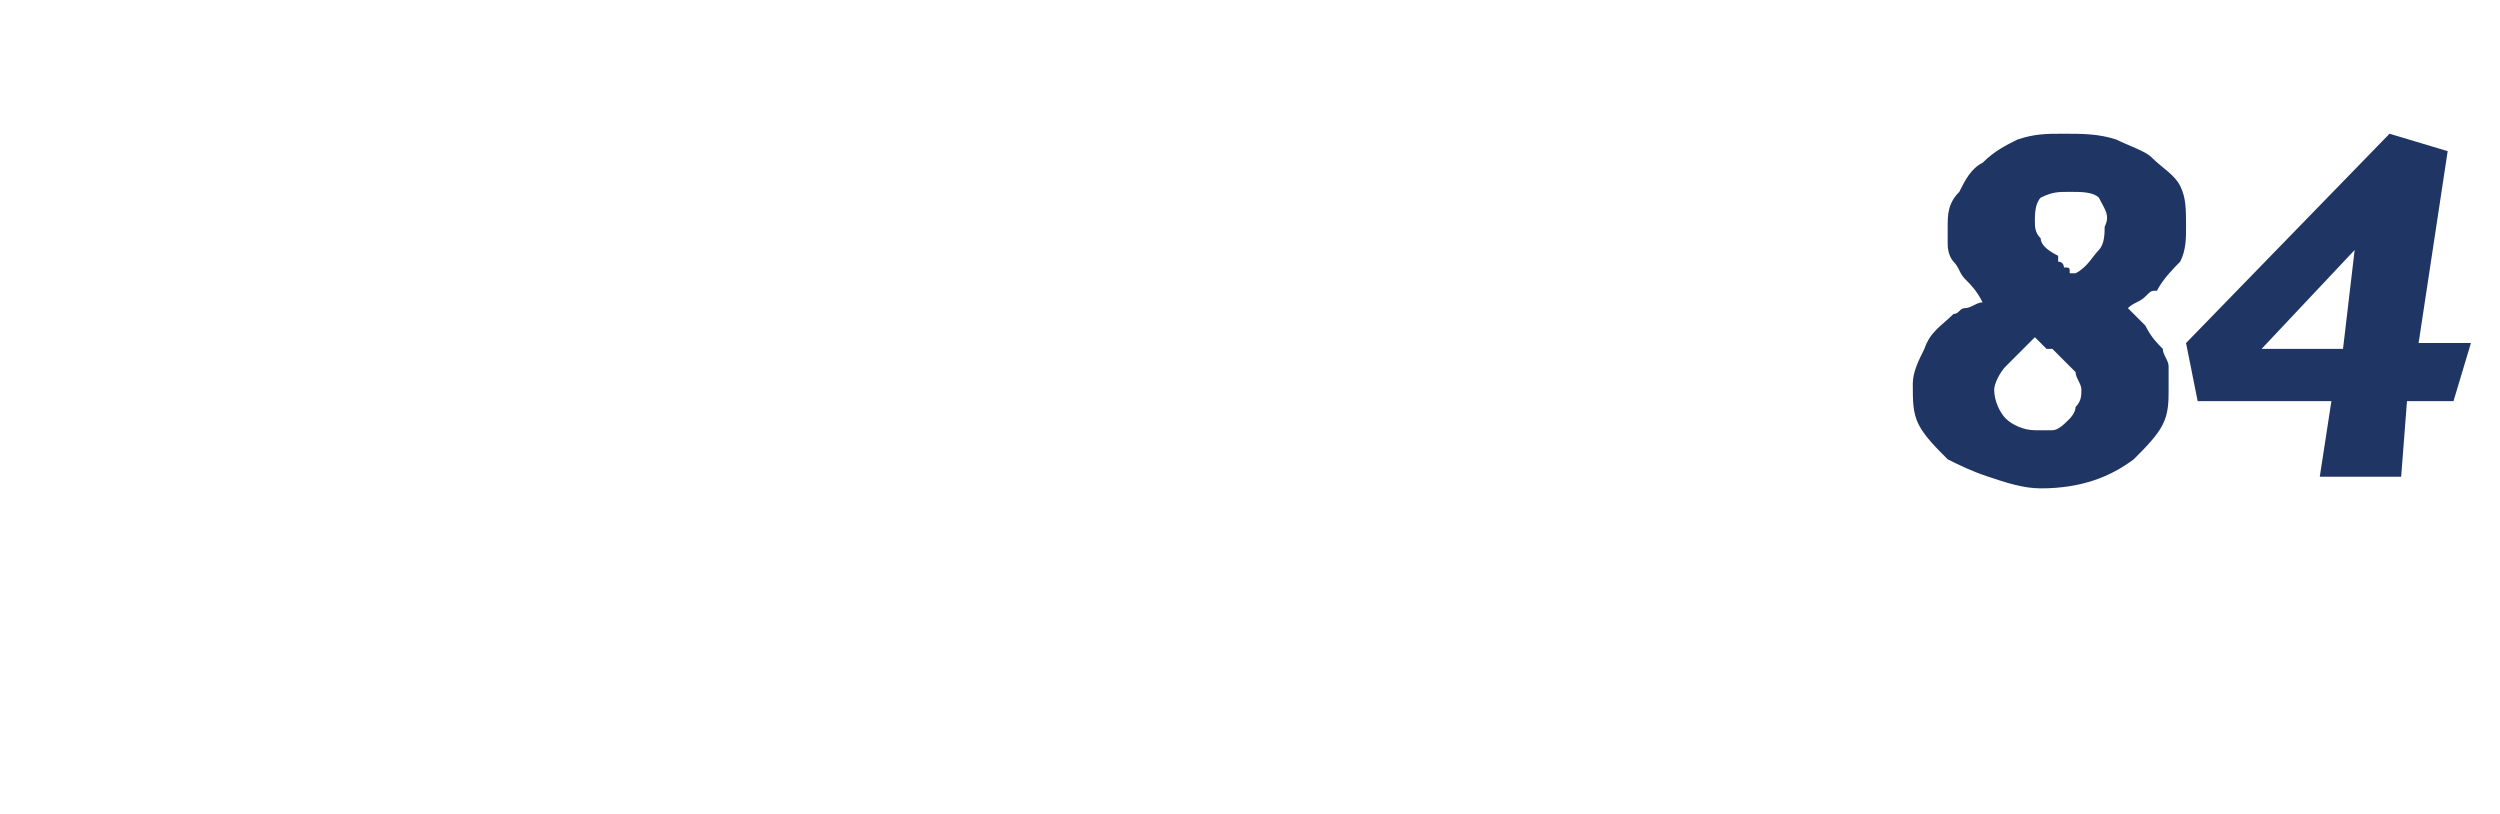 <?xml version="1.0" standalone="no"?><!DOCTYPE svg PUBLIC "-//W3C//DTD SVG 1.1//EN" "http://www.w3.org/Graphics/SVG/1.1/DTD/svg11.dtd"><svg xmlns="http://www.w3.org/2000/svg" version="1.1" width="43px" height="14px" viewBox="0 -2 43 14" style="top:-2px">  <desc>84</desc>  <defs/>  <g id="Polygon212444">    <path d="M 36.6 3.3 C 36.7 3.4 36.8 3.5 36.9 3.6 C 37 3.8 37.1 3.9 37.2 4 C 37.2 4.1 37.3 4.2 37.3 4.3 C 37.3 4.4 37.3 4.5 37.3 4.7 C 37.3 4.9 37.3 5.1 37.2 5.3 C 37.1 5.5 36.9 5.7 36.7 5.9 C 36.3 6.2 35.8 6.4 35.1 6.4 C 34.8 6.4 34.5 6.3 34.2 6.2 C 33.9 6.1 33.7 6 33.5 5.9 C 33.3 5.7 33.1 5.5 33 5.3 C 32.9 5.1 32.9 4.9 32.9 4.6 C 32.9 4.4 33 4.2 33.1 4 C 33.2 3.7 33.4 3.6 33.6 3.4 C 33.7 3.4 33.7 3.3 33.8 3.3 C 33.9 3.3 34 3.2 34.1 3.2 C 34 3 33.9 2.9 33.8 2.8 C 33.7 2.7 33.7 2.6 33.6 2.5 C 33.6 2.5 33.5 2.4 33.5 2.2 C 33.5 2.1 33.5 2 33.5 1.9 C 33.5 1.7 33.5 1.5 33.7 1.3 C 33.8 1.1 33.9 0.9 34.1 0.8 C 34.3 0.6 34.5 0.5 34.7 0.4 C 35 0.3 35.2 0.3 35.5 0.3 C 35.8 0.3 36.1 0.3 36.4 0.4 C 36.6 0.5 36.9 0.6 37 0.7 C 37.2 0.9 37.4 1 37.5 1.2 C 37.6 1.4 37.6 1.6 37.6 1.9 C 37.6 2.1 37.6 2.3 37.5 2.5 C 37.4 2.6 37.2 2.8 37.1 3 C 37 3 37 3 36.9 3.1 C 36.8 3.2 36.7 3.2 36.6 3.3 Z M 35.7 2.7 C 35.9 2.6 36 2.4 36.1 2.3 C 36.2 2.2 36.2 2 36.2 1.9 C 36.3 1.7 36.2 1.6 36.1 1.4 C 36 1.3 35.8 1.3 35.6 1.3 C 35.4 1.3 35.3 1.3 35.1 1.4 C 35 1.5 35 1.7 35 1.8 C 35 1.9 35 2 35.1 2.1 C 35.1 2.2 35.2 2.3 35.4 2.4 C 35.4 2.5 35.4 2.5 35.4 2.5 C 35.5 2.5 35.5 2.6 35.5 2.6 C 35.6 2.6 35.6 2.6 35.6 2.7 C 35.6 2.7 35.6 2.7 35.6 2.7 C 35.6 2.7 35.7 2.7 35.7 2.7 Z M 35 3.8 C 34.8 4 34.6 4.2 34.5 4.3 C 34.4 4.4 34.3 4.6 34.3 4.7 C 34.3 4.9 34.4 5.1 34.5 5.2 C 34.6 5.3 34.8 5.4 35 5.4 C 35.1 5.4 35.2 5.4 35.3 5.4 C 35.4 5.4 35.5 5.3 35.6 5.2 C 35.6 5.2 35.7 5.1 35.7 5 C 35.8 4.9 35.8 4.8 35.8 4.7 C 35.8 4.6 35.7 4.5 35.7 4.4 C 35.6 4.3 35.5 4.2 35.3 4 C 35.3 4 35.3 4 35.3 4 C 35.3 4 35.3 4 35.2 4 C 35.2 4 35 3.8 35 3.8 Z M 41.6 3.9 L 42.5 3.9 L 42.2 4.9 L 41.4 4.9 L 41.3 6.2 L 39.9 6.2 L 40.1 4.9 L 37.8 4.9 L 37.6 3.9 L 41.1 0.3 L 42.1 0.6 L 41.6 3.9 Z M 40.5 2.3 L 38.9 4 L 40.3 4 L 40.5 2.3 Z " stroke="none" fill="#1f3564"/>  </g></svg>